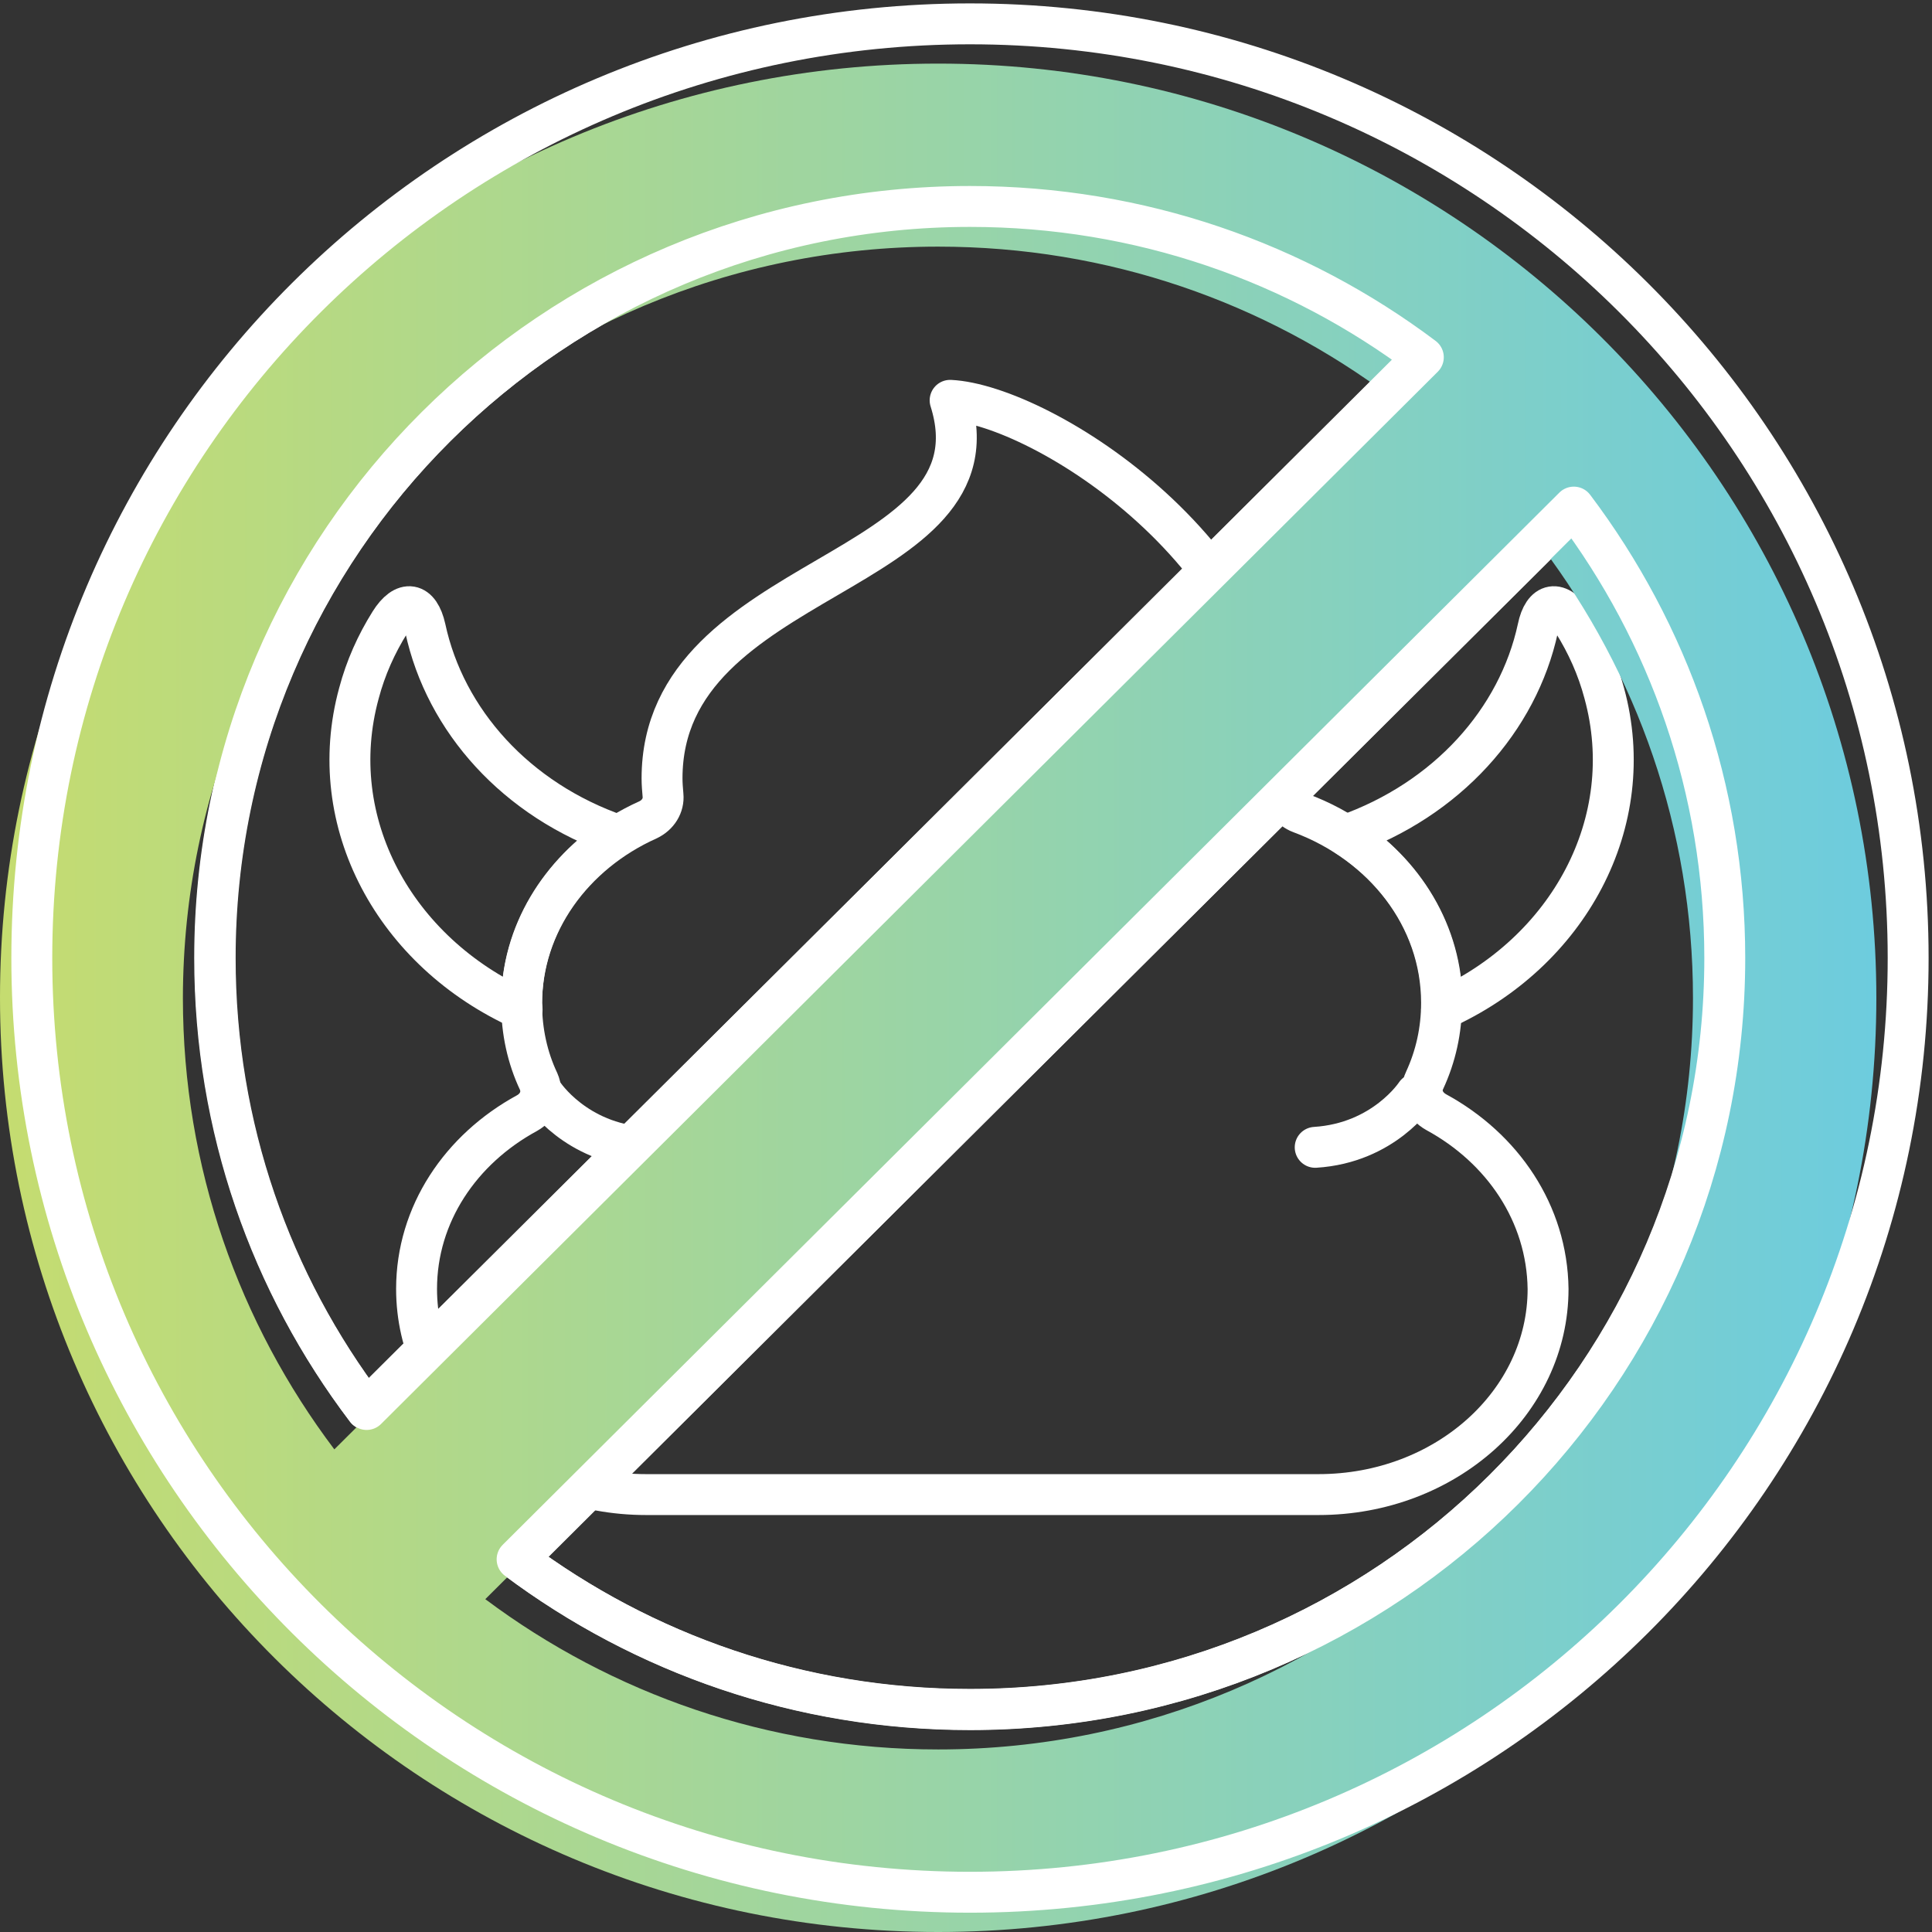 <?xml version="1.0" encoding="UTF-8"?>
<svg width="243px" height="243px" viewBox="0 0 243 243" version="1.1" xmlns="http://www.w3.org/2000/svg" xmlns:xlink="http://www.w3.org/1999/xlink">
    <rect x="0" y="0" width="243" height="243" fill="#333333" stroke="none"/>
    <!-- Generator: Sketch 47.1 (45422) - http://www.bohemiancoding.com/sketch -->
    <title>smol-no-bull</title>
    <desc>Created with Sketch.</desc>
    <defs>
        <linearGradient x1="-0.017%" y1="50.005%" x2="100.006%" y2="50.005%" id="linearGradient-1">
            <stop stop-color="#C5DC70" offset="0%"></stop>
            <stop stop-color="#6DCCDE" offset="100%"></stop>
        </linearGradient>
    </defs>
    <g id="Page-1" stroke="none" stroke-width="1" fill="none" fill-rule="evenodd">
        <g id="smol-no-bull" transform="translate(0, 3)">
            <g id="Group" transform="translate(27, 23)" stroke-linecap="round" stroke="#FFFFFF" stroke-width="5.145" stroke-linejoin="round">
                <g transform="translate(16.442, 24.231)" id="Shape">
                    <path d="M137.202,89.654 C135.679,88.806 135.01,87.17 135.74,85.656 C137.141,82.627 137.872,79.356 137.872,75.903 C137.872,65.12 130.564,55.913 120.151,52.036 C118.811,51.551 118.019,50.279 118.08,49.007 C118.08,48.643 118.141,48.219 118.141,47.856 C118.202,47.856 118.202,47.856 118.263,47.856 C118.263,19.627 87.449,0.666 76.061,0.121 C83.125,22.474 39.827,21.384 39.827,47.674 C39.827,48.401 39.888,49.067 39.949,49.794 C40.071,51.066 39.34,52.278 38.061,52.884 C28.622,57.124 22.167,65.908 22.167,76.024 C22.167,79.477 22.897,82.809 24.298,85.777 C24.968,87.291 24.359,88.927 22.837,89.775 C14.494,94.318 8.952,102.496 8.952,111.886 L8.952,111.886 C8.952,126.182 21.862,137.752 37.817,137.752 L122.404,137.752 C138.359,137.752 151.269,126.182 151.269,111.886 L151.269,111.886 C151.147,102.375 145.545,94.197 137.202,89.654 Z"></path>
                    <path d="M10.048,28.774 C9.317,25.503 7.429,25.139 5.603,28.047 C3.897,30.773 2.558,33.741 1.705,36.952 C-2.74,53.187 6.212,69.542 22.228,76.751 C22.228,76.448 22.167,76.206 22.167,75.903 C22.167,67.18 26.978,59.547 34.285,54.822 C21.497,50.4 12.545,40.405 10.048,28.774 Z M158.333,36.952 C157.481,33.741 156.141,30.773 154.436,28.047 C152.609,25.139 150.66,25.503 149.99,28.774 C147.494,40.344 138.542,50.339 125.814,54.822 C133.122,59.487 137.933,67.18 137.933,75.903 C137.933,76.206 137.872,76.509 137.872,76.751 C153.827,69.603 162.779,53.187 158.333,36.952 Z"></path>
                    <path d="M134.644,87.352 C134.644,87.352 130.625,93.531 121.978,94.076"></path>
                    <path d="M24.907,87.352 C24.907,87.352 28.926,93.531 37.574,94.076"></path>
                </g>
                <g id="SVGID_2_-link">
                    <path d="M95,0 C42.506,0 0,42.283 0,94.5 C0,115.823 7.064,135.45 19.061,151.261 L152.061,18.961 C136.167,7.027 116.436,0 95,0 Z M171,37.8 L38,170.1 C53.894,181.973 73.625,189 95,189 C147.494,189 190,146.717 190,94.5 C190,73.237 182.936,53.611 171,37.8 Z" id="SVGID_2_"></path>
                </g>
            </g>
            <path d="M118,5 C52.823,5 0,57.586 0,122.47 C0,187.354 52.823,240 118,240 C183.177,240 236,187.414 236,122.53 C236,57.646 183.177,5 118,5 Z M118,28.021 C139.421,28.021 159.139,35.049 175.022,46.984 L42.052,179.296 C30.124,163.484 23.004,143.855 23.004,122.53 C23.064,70.308 65.542,28.021 118,28.021 Z M118,217.039 C96.64,217.039 76.922,210.012 61.039,198.137 L193.948,65.825 C205.876,81.637 212.936,101.266 212.936,122.53 C212.936,174.692 170.397,217.039 118,217.039 Z" id="Shape" fill="url(#linearGradient-1)" fill-rule="nonzero"></path>
            <path d="M122,0 C56.823,0 4,52.599 4,117.5 C4,182.401 56.823,235 122,235 C187.177,235 240,182.401 240,117.5 C240,52.599 187.177,0 122,0 Z M122,22.967 C143.421,22.967 163.139,29.996 179.022,41.934 L46.112,174.281 C34.124,158.464 27.064,138.831 27.064,117.5 C27.064,65.264 69.542,22.967 122,22.967 Z M122,212.033 C100.64,212.033 80.922,205.004 65.039,193.127 L197.948,60.78 C209.876,76.596 216.936,96.23 216.936,117.5 C216.936,169.736 174.458,212.033 122,212.033 Z" id="Shape" stroke="#FFFFFF" stroke-width="5.145" stroke-linecap="round" stroke-linejoin="round"></path>
        </g>
    </g>
</svg>